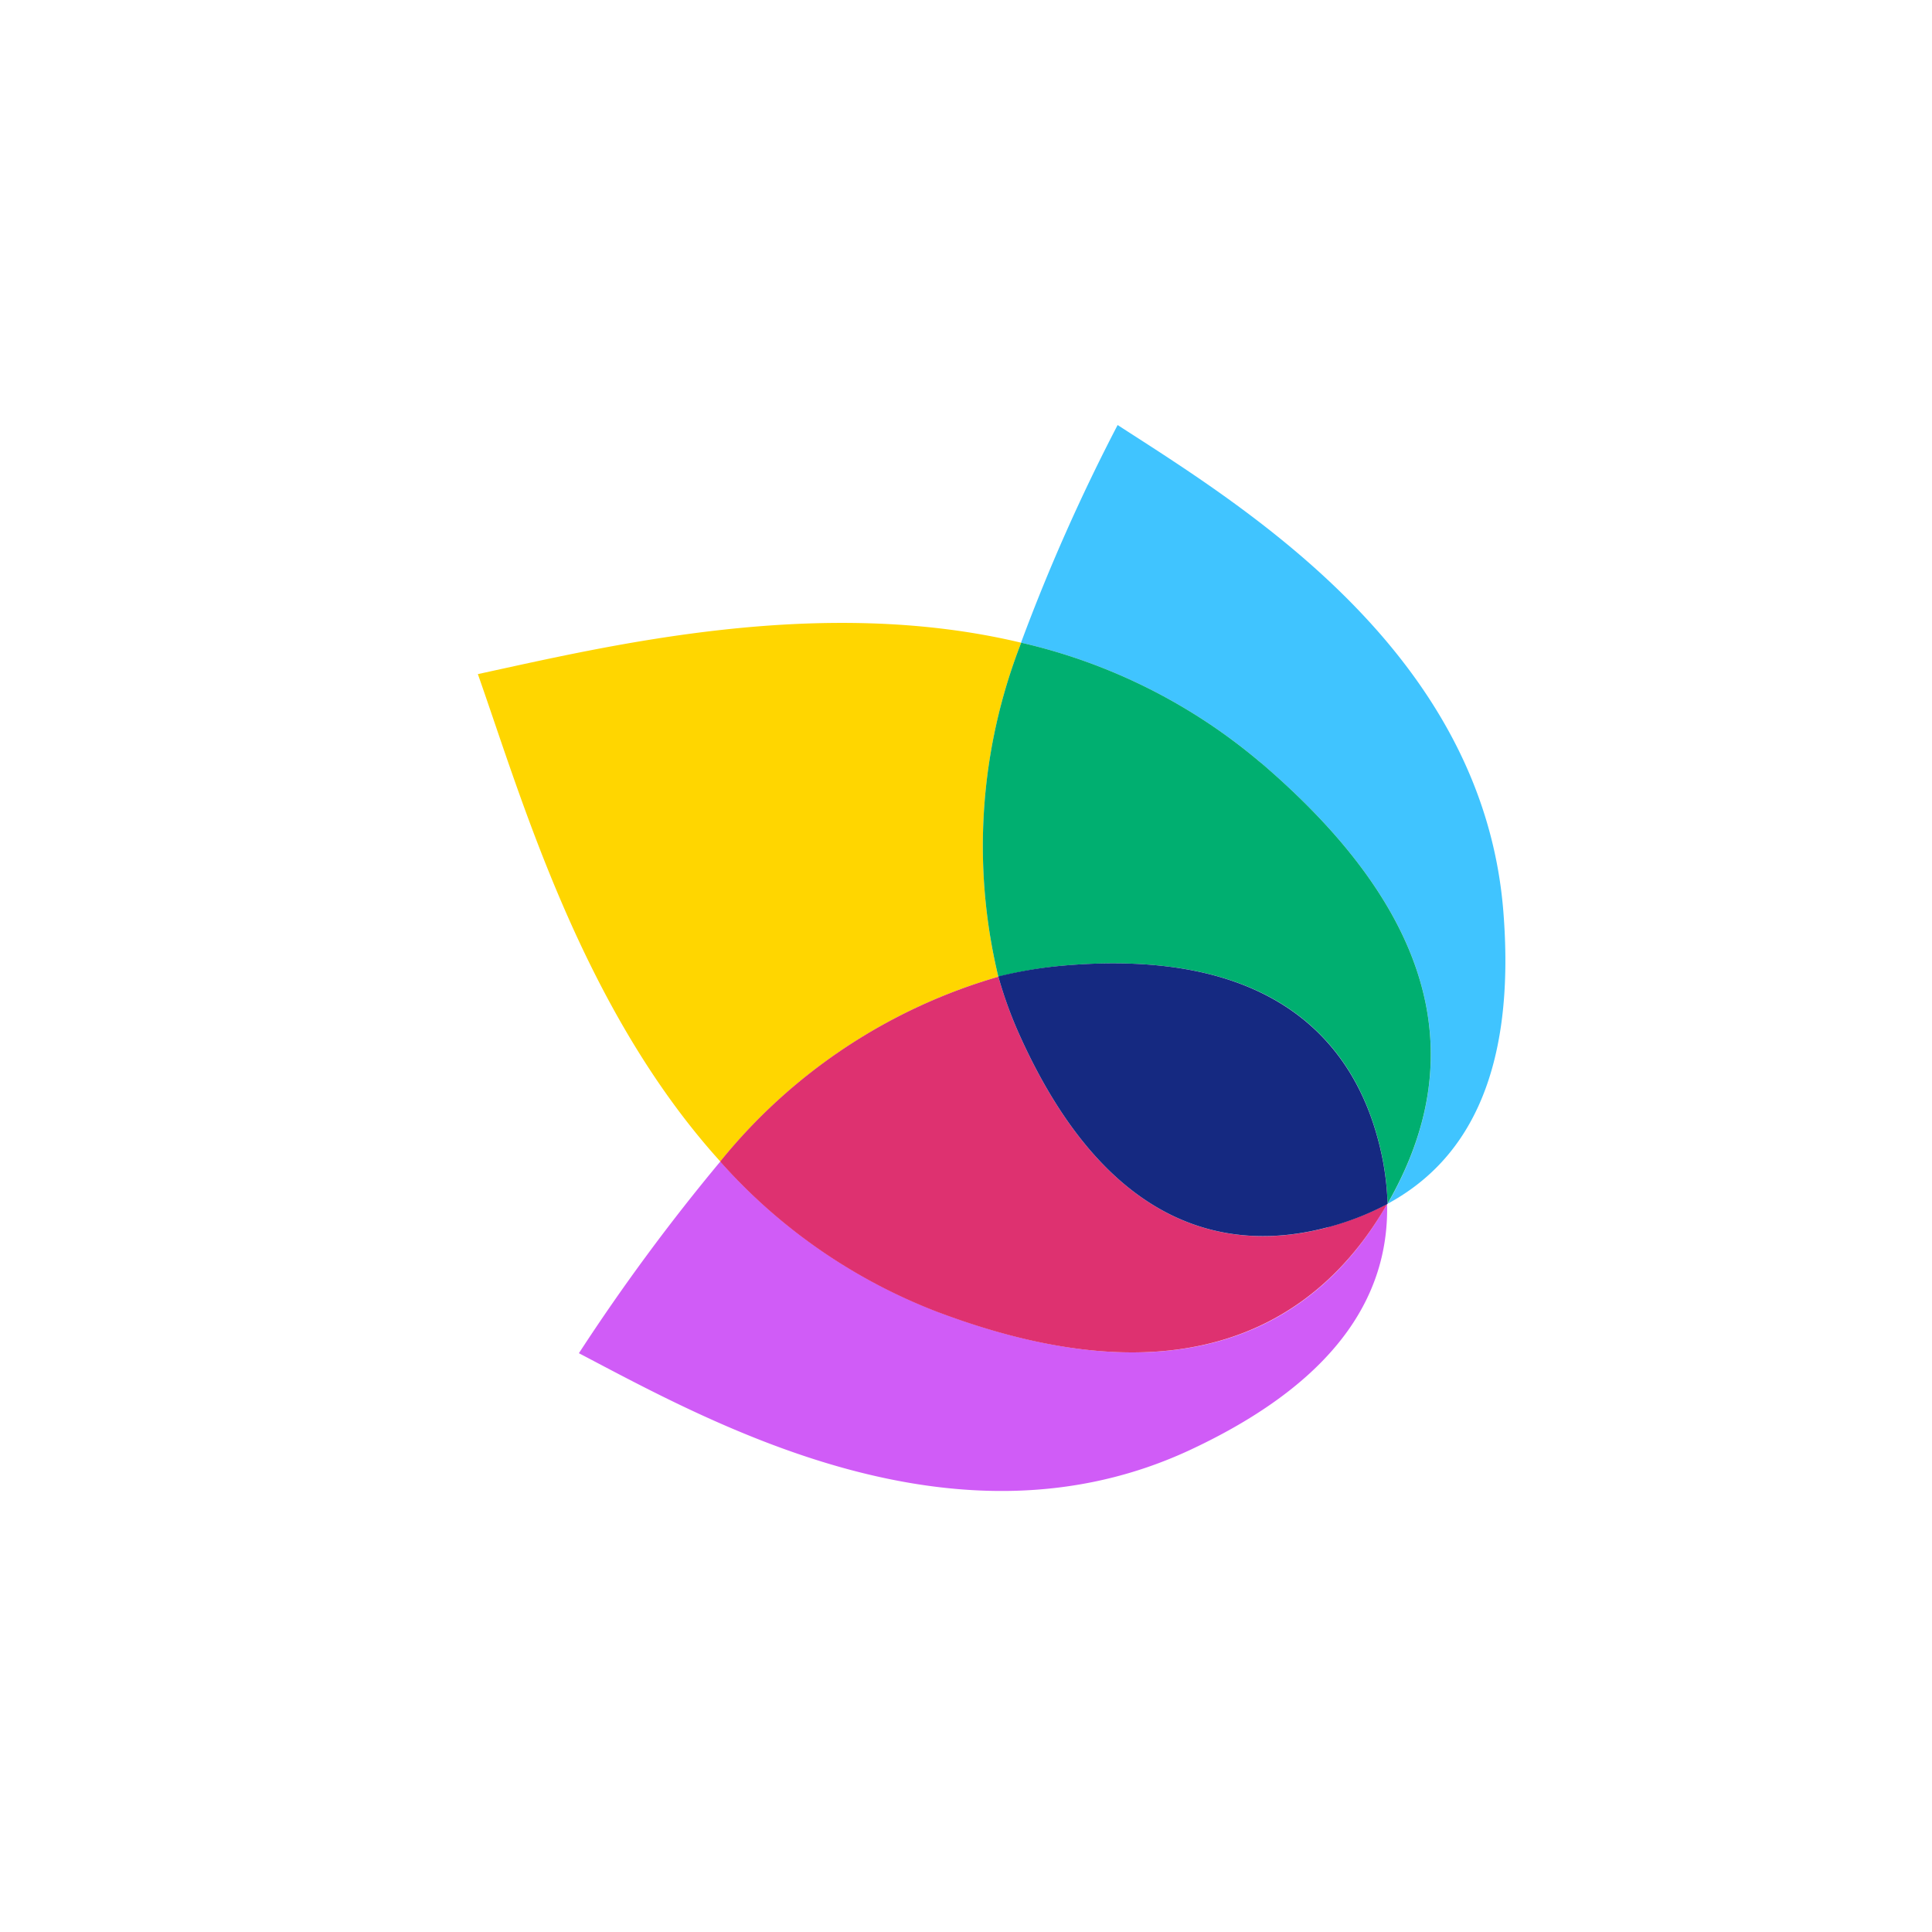 <svg xmlns="http://www.w3.org/2000/svg" xmlns:xlink="http://www.w3.org/1999/xlink" width="50" height="50" viewBox="0 0 50 50">
  <rect x="0" y="0" width="50" height="50" fill="#808080" stroke="none"/>
  <defs>
    <clipPath id="clip-path">
      <rect id="Rectangle_20" data-name="Rectangle 20" width="30" height="33" transform="translate(574.68 242)" fill="#fff"/>
    </clipPath>
    <clipPath id="clip-path-2">
      <rect id="Rectangle_14" data-name="Rectangle 14" width="114.625" height="29.753" fill="none"/>
    </clipPath>
    <clipPath id="clip-path-3">
      <rect id="Rectangle_13" data-name="Rectangle 13" width="114.625" height="29.936" fill="none"/>
    </clipPath>
    <clipPath id="clip-sproutt">
      <rect width="50" height="50"/>
    </clipPath>
  </defs>
  <g id="sproutt" clip-path="url(#clip-sproutt)">
    <rect width="50" height="50" fill="#fff"/>
    <g id="Mask_Group_13" data-name="Mask Group 13" transform="translate(-564.68 -231)" clip-path="url(#clip-path)">
      <g id="Group_9" data-name="Group 9" transform="translate(577.047 242)">
        <g id="Group_28" data-name="Group 28" clip-path="url(#clip-path-2)">
          <g id="Group_27" data-name="Group 27" style="isolation: isolate">
            <g id="Group_26" data-name="Group 26">
              <g id="Group_25" data-name="Group 25" clip-path="url(#clip-path-3)">
                <path id="Path_13" data-name="Path 13" d="M95.1,213.152a7.583,7.583,0,0,1,2.354,1.29l-1.553,2.391a6.5,6.5,0,0,0-3.505-1.1,2.361,2.361,0,0,0-1.272.282.893.893,0,0,0-.441.786,1.035,1.035,0,0,0,.2.659,2.172,2.172,0,0,0,.817.524,17.2,17.2,0,0,0,1.9.644,7.941,7.941,0,0,1,3.307,1.68,3.775,3.775,0,0,1,1.084,2.859,3.941,3.941,0,0,1-.83,2.519,5.208,5.208,0,0,1-2.276,1.617,8.759,8.759,0,0,1-3.212.564,9.584,9.584,0,0,1-3.332-.564,7.683,7.683,0,0,1-2.607-1.553l2.062-2.311a6.033,6.033,0,0,0,3.772,1.4,2.8,2.8,0,0,0,1.512-.35,1.1,1.1,0,0,0,.549-.994,1.347,1.347,0,0,0-.213-.805,1.913,1.913,0,0,0-.831-.55,18.631,18.631,0,0,0-1.953-.63,6.961,6.961,0,0,1-3.158-1.718,3.826,3.826,0,0,1-1.043-2.74,3.67,3.67,0,0,1,.709-2.216,4.787,4.787,0,0,1,2.039-1.558,7.614,7.614,0,0,1,3.063-.578,8.837,8.837,0,0,1,2.858.455Z" transform="translate(-56.326 -203.796)" fill="#152981" fill-rule="evenodd"/>
                <path id="Path_14" data-name="Path 14" d="M107.778,220.29a7.7,7.7,0,0,0-.562-3.505,1.824,1.824,0,0,0-1.687-.981,2.358,2.358,0,0,0-1.351.431,3.834,3.834,0,0,0-1.11,1.235v6.017a2.541,2.541,0,0,0,2.167,1.26Q107.778,224.749,107.778,220.29Zm3.079-5.613a10.044,10.044,0,0,1,1.31,5.559,10.67,10.67,0,0,1-.681,3.936,6.16,6.16,0,0,1-1.968,2.713,4.8,4.8,0,0,1-3,.979,4.394,4.394,0,0,1-3.452-1.478v6.529l-4.234.456V213.152h3.72l.22,1.575a5.154,5.154,0,0,1,4.095-2.043,4.462,4.462,0,0,1,3.986,1.993h0Z" transform="translate(-56.02 -203.796)" fill="#152981"/>
                <path id="Path_15" data-name="Path 15" d="M122.4,212.929l-.67,4.109a5.961,5.961,0,0,0-1.289-.188,2.247,2.247,0,0,0-1.913.873,6.743,6.743,0,0,0-1.031,2.62v7.063h-4.224V213.15h3.693l.346,2.766a5.083,5.083,0,0,1,1.459-2.323,3.275,3.275,0,0,1,2.208-.846,5.046,5.046,0,0,1,1.421.182Z" transform="translate(-55.681 -203.795)" fill="#152981" fill-rule="evenodd"/>
                <path id="Path_16" data-name="Path 16" d="M127,216.895a6.768,6.768,0,0,0-.648,3.367,7.024,7.024,0,0,0,.627,3.411,2.267,2.267,0,0,0,3.867-.011,6.834,6.834,0,0,0,.643-3.371,7.046,7.046,0,0,0-.627-3.412,2.268,2.268,0,0,0-3.863.014l0,0Zm7.039-2.206a7.964,7.964,0,0,1,1.846,5.6,8.906,8.906,0,0,1-.843,3.988,6.23,6.23,0,0,1-2.415,2.645,7.043,7.043,0,0,1-3.707.946,6.615,6.615,0,0,1-5.1-2,7.911,7.911,0,0,1-1.855-5.607,8.867,8.867,0,0,1,.844-3.986,6.229,6.229,0,0,1,2.408-2.651,7.036,7.036,0,0,1,3.7-.946,6.639,6.639,0,0,1,5.114,2.011Z" transform="translate(-55.477 -203.797)" fill="#152981"/>
                <path id="Path_17" data-name="Path 17" d="M168.032,224.122a3.1,3.1,0,0,1-1.524.455,1.184,1.184,0,0,1-1.017-.429,2.383,2.383,0,0,1-.314-1.417v-6.559h2.809l.449-2.949h-3.265v-3.58l-4.236.483v3.1h-4.771v-3.58l-4.234.483v3.1h-2v2.949h2.007v6.613q0,5.129,4.657,5.157a7.4,7.4,0,0,0,2.05-.3,6.059,6.059,0,0,0,1.807-.833l-1.412-2.686a3.1,3.1,0,0,1-1.526.455,1.182,1.182,0,0,1-1.016-.429,2.382,2.382,0,0,1-.314-1.417v-6.559h4.776v6.613q0,5.129,4.659,5.157a7.364,7.364,0,0,0,2.04-.295,6.054,6.054,0,0,0,1.806-.833l-1.427-2.693Zm-19.147,3.357H145.22l-.189-1.8a4.949,4.949,0,0,1-4.309,2.254,3.66,3.66,0,0,1-2.956-1.18,4.961,4.961,0,0,1-1-3.308V213.223H141v9.7a2.4,2.4,0,0,0,.334,1.462,1.248,1.248,0,0,0,1.032.417,2.738,2.738,0,0,0,2.3-1.666v-9.912H148.9l-.014,14.255Z" transform="translate(-55.131 -203.868)" fill="#152981" fill-rule="evenodd"/>
                <path id="Path_18" data-name="Path 18" d="M70.47,218.16a14.449,14.449,0,0,1,.593-8.643c-5.207-1.246-10.664.075-14.063.812,1.137,3.223,2.693,8.658,6.275,12.614a14.391,14.391,0,0,1,7.2-4.783Z" transform="translate(-57 -203.883)" fill="#ffd600" fill-rule="evenodd"/>
                <path id="Path_19" data-name="Path 19" d="M70.741,209.634a14.623,14.623,0,0,1,6.209,3.114c5.365,4.583,4.948,8.474,3.274,11.405,1.9-1.029,3.346-3.148,2.993-7.571-.539-6.718-6.734-10.483-9.982-12.582a49.449,49.449,0,0,0-2.5,5.633Z" transform="translate(-56.678 -204)" fill="#40c4ff" fill-rule="evenodd"/>
                <path id="Path_20" data-name="Path 20" d="M76.972,212.618a14.624,14.624,0,0,0-6.209-3.114,14.45,14.45,0,0,0-.592,8.644,11.017,11.017,0,0,1,1.62-.281c5.443-.493,7.529,1.925,8.209,4.5a7.067,7.067,0,0,1,.244,1.654c1.676-2.927,2.094-6.817-3.272-11.405Z" transform="translate(-56.701 -203.871)" fill="#00af70" fill-rule="evenodd"/>
                <path id="Path_21" data-name="Path 21" d="M68.866,226.524a14.432,14.432,0,0,1-5.651-3.9,52.494,52.494,0,0,0-3.66,4.961c3.432,1.8,9.749,5.346,15.838,2.494,4.009-1.878,5.124-4.2,5.078-6.355l-.032.055c-1.685,2.928-5.063,5.193-11.573,2.746Z" transform="translate(-56.94 -203.564)" fill="#d05cf7" fill-rule="evenodd"/>
                <path id="Path_22" data-name="Path 22" d="M78.847,224.438c-2.564.68-5.694.053-7.954-4.938a10.958,10.958,0,0,1-.566-1.549,14.385,14.385,0,0,0-7.2,4.783,14.439,14.439,0,0,0,5.644,3.9c6.51,2.449,9.888.175,11.586-2.746l.032-.055a7.111,7.111,0,0,1-1.546.6Z" transform="translate(-56.856 -203.673)" fill="#de3170" fill-rule="evenodd"/>
                <path id="Path_23" data-name="Path 23" d="M78.681,224.445a7.124,7.124,0,0,0,1.554-.606,7.168,7.168,0,0,0-.244-1.654c-.679-2.574-2.767-5-8.209-4.509a11.016,11.016,0,0,0-1.621.275,10.782,10.782,0,0,0,.565,1.549c2.261,5,5.393,5.624,7.955,4.944Z" transform="translate(-56.692 -203.681)" fill="#152981" fill-rule="evenodd"/>
              </g>
            </g>
          </g>
        </g>
      </g>
    </g>
  </g>
</svg>
